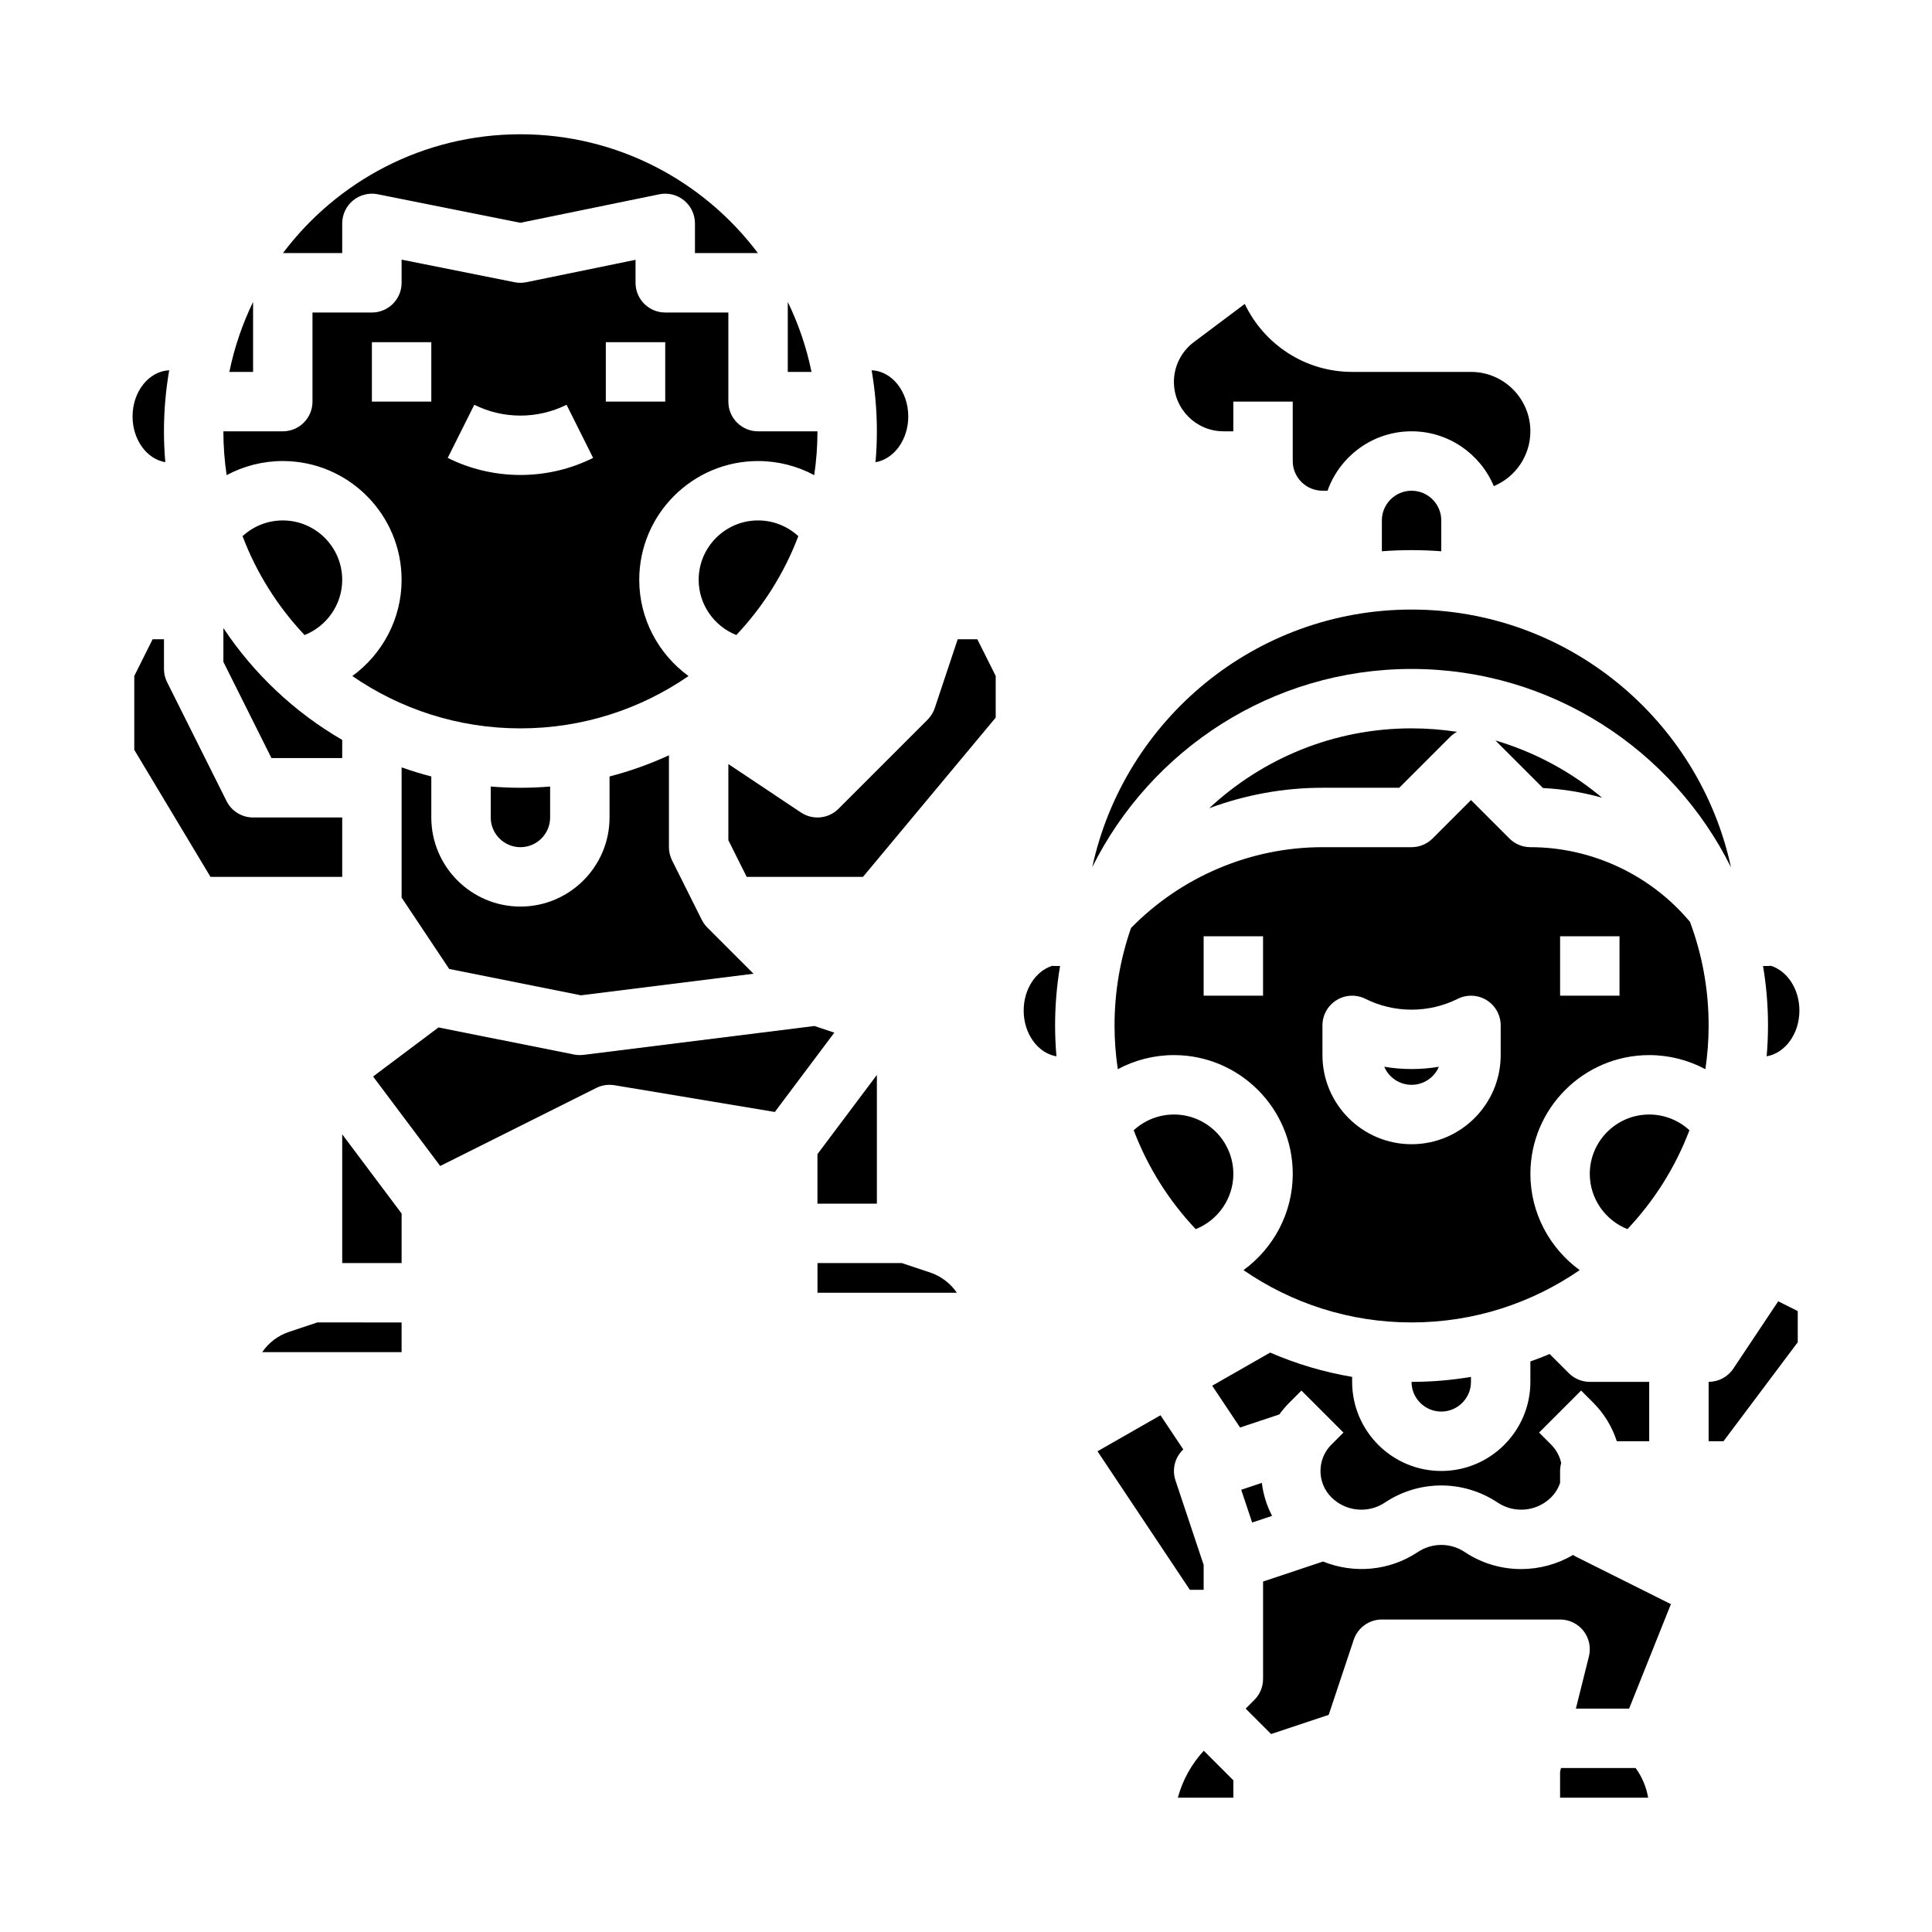 <?xml version="1.0" encoding="UTF-8"?>
<!-- Uploaded to: SVG Repo, www.svgrepo.com, Generator: SVG Repo Mixer Tools -->
<svg fill="#000000" width="800px" height="800px" version="1.1" viewBox="144 144 512 512" xmlns="http://www.w3.org/2000/svg">
 <g>
  <path d="m456.14 620.41h14.711v-4.609l-7.84-7.84c-3.293 3.59-5.633 7.84-6.871 12.449z"/>
  <path d="m568.58 355.41c-8.184-6.863-17.781-12.082-28.281-15.18l12.609 12.609c5.34 0.258 10.59 1.145 15.672 2.57z"/>
  <path d="m464.46 358.18c9.516-3.527 19.668-5.414 30-5.414h20.355l13.438-13.438c0.566-0.566 1.199-1.027 1.871-1.383-3.926-0.605-7.949-0.922-12.047-0.922-20.699 0-39.551 8.043-53.617 21.156z"/>
  <path d="m470.85 455.1c0-8.68-7.062-15.742-15.742-15.742-4 0-7.789 1.52-10.664 4.172 3.719 9.82 9.348 18.699 16.43 26.203 5.875-2.328 9.977-8.082 9.977-14.633z"/>
  <path d="m459.32 565.31h3.66v-6.594l-7.469-22.402c-1-3-0.086-6.168 2.066-8.207l-6.031-9.047-16.699 9.543z"/>
  <path d="m468.22 258.3h2.625v-7.871h15.742v15.742c0 4.34 3.531 7.871 7.871 7.871h1.355c3.25-9.16 12-15.742 22.262-15.742 9.805 0 18.23 6.008 21.797 14.531 5.684-2.375 9.691-7.992 9.691-14.531 0-8.68-7.062-15.742-15.742-15.742h-31.488c-12.547 0-23.398-7.375-28.457-18.016l-13.527 10.145c-3.285 2.465-5.25 6.387-5.25 10.496 0 7.234 5.887 13.117 13.121 13.117z"/>
  <path d="m612.18 423.93c4.894-0.828 8.68-5.945 8.68-12.129 0-5.688-3.207-10.473-7.531-11.848-0.258 0.027-0.523 0.043-0.789 0.043h-1.32c0.863 5.121 1.32 10.379 1.32 15.742 0 2.762-0.125 5.492-0.359 8.191z"/>
  <path d="m485.7 515.71 3.195-3.195 11.133 11.133-3.195 3.195c-1.863 1.863-2.891 4.344-2.891 6.981s1.027 5.117 2.891 6.981c3.769 3.769 9.723 4.359 14.16 1.402 9.086-6.059 20.828-6.059 29.918 0 4.434 2.957 10.391 2.367 14.16-1.402 1.094-1.094 1.891-2.402 2.371-3.828l-0.004-3.152c0-0.73 0.105-1.43 0.293-2.102-0.395-1.832-1.305-3.519-2.66-4.879l-3.195-3.199 11.133-11.133 3.195 3.195c2.918 2.918 5.039 6.422 6.269 10.242h8.582v-15.742h-15.742c-2.086 0-4.09-0.828-5.566-2.305l-5.074-5.074c-1.676 0.707-3.383 1.363-5.106 1.973v5.406c0 13.023-10.594 23.617-23.617 23.617-13.023 0-23.617-10.594-23.617-23.617v-1.32c-7.586-1.277-14.863-3.461-21.727-6.438l-15.363 8.777 7.387 11.078 10.406-3.469c0.801-1.098 1.684-2.148 2.664-3.125z"/>
  <path d="m518.08 321.28c37.055 0 69.184 21.445 84.652 52.574-8.41-39-43.172-68.316-84.652-68.316-41.453 0-76.18 29.285-84.617 68.254 15.48-31.094 47.594-52.512 84.617-52.512z"/>
  <path d="m423.61 400c-0.266 0-0.531-0.016-0.793-0.039-4.324 1.375-7.531 6.16-7.531 11.848 0 6.184 3.785 11.301 8.68 12.129-0.227-2.703-0.355-5.434-0.355-8.195 0-5.363 0.457-10.621 1.32-15.742z"/>
  <path d="m510.21 281.92v8.172c2.598-0.199 5.223-0.301 7.871-0.301s5.273 0.102 7.871 0.301v-8.172c0-4.34-3.531-7.871-7.871-7.871s-7.871 3.531-7.871 7.871z"/>
  <path d="m565.31 455.1c0 6.547 4.102 12.305 9.977 14.629 7.082-7.5 12.711-16.383 16.43-26.203-2.875-2.652-6.664-4.168-10.664-4.168-8.68 0-15.742 7.062-15.742 15.742z"/>
  <path d="m591.86 388.3c-10.402-12.438-26-19.789-42.289-19.789-2.086 0-4.09-0.828-5.566-2.305l-10.176-10.18-10.18 10.18c-1.477 1.473-3.477 2.305-5.566 2.305h-23.617c-19.121 0-37.5 7.879-50.734 21.418-2.816 8.094-4.367 16.773-4.367 25.812 0 3.945 0.301 7.82 0.863 11.609 4.508-2.418 9.602-3.738 14.879-3.738 17.363 0 31.488 14.125 31.488 31.488 0 10.348-5.117 19.715-13.062 25.492 12.68 8.738 28.023 13.867 44.551 13.867s31.875-5.129 44.551-13.867c-7.945-5.773-13.062-15.145-13.062-25.492 0-17.363 14.125-31.488 31.488-31.488 5.277 0 10.375 1.32 14.883 3.738 0.562-3.789 0.863-7.664 0.863-11.609 0-9.648-1.754-18.891-4.945-27.441zm-113.14 19.57h-15.742v-15.742h15.742zm62.977 15.742c0 13.023-10.594 23.617-23.617 23.617s-23.617-10.594-23.617-23.617v-7.871c0-2.727 1.414-5.262 3.734-6.695 2.32-1.434 5.219-1.562 7.66-0.344 7.652 3.828 16.793 3.828 24.449 0 2.441-1.219 5.336-1.09 7.66 0.344 2.316 1.434 3.731 3.969 3.731 6.695zm31.488-15.742h-15.742v-15.742h15.742z"/>
  <path d="m603.35 506.7c-1.457 2.188-3.918 3.504-6.547 3.504v15.742h3.938l19.68-26.242v-8.254l-5.176-2.59z"/>
  <path d="m533.82 510.21v-1.32c-5.125 0.863-10.383 1.32-15.746 1.32 0 4.34 3.531 7.871 7.871 7.871 4.344 0 7.875-3.531 7.875-7.871z"/>
  <path d="m510.84 426.7c1.203 2.812 3.996 4.789 7.242 4.789s6.039-1.977 7.242-4.785c-4.789 0.805-9.691 0.805-14.484-0.004z"/>
  <path d="m557.68 612.54-0.242 0.969v6.902h23.34c-0.488-2.848-1.625-5.531-3.324-7.871z"/>
  <path d="m481.12 545.72c-1.426-2.711-2.344-5.66-2.719-8.738l-5.465 1.82 2.894 8.68z"/>
  <path d="m560.88 556.07c-4.203 2.481-8.973 3.75-13.77 3.75-5.18 0-10.387-1.48-14.93-4.508-3.781-2.523-8.668-2.523-12.449 0-7.594 5.062-17.031 5.777-25.109 2.508l-15.898 5.297v25.812c0 2.09-0.828 4.09-2.305 5.566l-2.305 2.309 6.738 6.738 15.266-5.09 6.629-19.883c1.066-3.215 4.078-5.383 7.465-5.383h47.23c2.426 0 4.715 1.117 6.203 3.027 1.492 1.91 2.019 4.402 1.434 6.754l-3.457 13.836h14.109l11.074-27.688-25.008-12.504c-0.324-0.16-0.629-0.344-0.918-0.543z"/>
  <path d="m250.43 347.36v34.508l12.613 18.918 34.91 6.981 45.738-5.719-12.234-12.234c-0.609-0.609-1.094-1.305-1.465-2.051l-0.012 0.004-7.871-15.742c-0.547-1.09-0.832-2.293-0.832-3.516v-24.348c-5.027 2.312-10.289 4.203-15.742 5.613v10.859c0 13.023-10.594 23.617-23.617 23.617-13.023 0-23.617-10.594-23.617-23.617v-10.859c-2.672-0.691-5.293-1.5-7.871-2.414z"/>
  <path d="m218.94 266.18c17.363 0 31.488 14.125 31.488 31.488 0 10.348-5.117 19.715-13.062 25.492 12.68 8.734 28.023 13.867 44.551 13.867 16.527 0 31.875-5.129 44.551-13.867-7.945-5.777-13.062-15.148-13.062-25.492 0-17.363 14.125-31.488 31.488-31.488 5.277 0 10.375 1.32 14.883 3.738 0.562-3.793 0.859-7.668 0.859-11.613h-15.742c-4.348 0-7.871-3.523-7.871-7.871v-23.617h-16.727c-4.348 0-7.871-3.523-7.871-7.871v-6.094l-28.922 5.934c-1.031 0.211-2.094 0.215-3.125 0.008l-29.949-5.988v6.141c0 4.348-3.523 7.871-7.871 7.871h-15.746v23.617c0 4.348-3.523 7.871-7.871 7.871h-15.742c0 3.945 0.301 7.82 0.863 11.609 4.508-2.414 9.602-3.734 14.879-3.734zm85.609-31.488h15.742v15.742h-15.742zm-34.855 16.574c7.652 3.828 16.793 3.828 24.449 0l7.039 14.082c-6.031 3.016-12.648 4.523-19.266 4.523-6.617 0-13.234-1.508-19.266-4.523zm-27.137-16.574h15.742v15.742h-15.742z"/>
  <path d="m376.02 266.49c4.894-0.828 8.68-5.945 8.68-12.129 0-6.613-4.324-12.004-9.711-12.238 0.91 5.262 1.391 10.664 1.391 16.176 0 2.762-0.125 5.492-0.359 8.191z"/>
  <path d="m289.79 360.64v-8.203c-2.594 0.219-5.219 0.332-7.871 0.332-2.652 0-5.277-0.117-7.871-0.332v8.203c0 4.34 3.531 7.871 7.871 7.871 4.34 0.004 7.871-3.527 7.871-7.871z"/>
  <path d="m352.77 224.02v18.543h6.289c-1.328-6.508-3.461-12.727-6.289-18.543z"/>
  <path d="m234.69 203.2c0-2.359 1.059-4.594 2.883-6.086 1.824-1.496 4.223-2.094 6.535-1.633l37.797 7.559 36.812-7.551c2.316-0.473 4.727 0.117 6.559 1.613 1.828 1.492 2.894 3.731 2.894 6.098v7.871h16.684c-14.375-19.109-37.234-31.488-62.934-31.488s-48.559 12.379-62.934 31.488h15.703z"/>
  <path d="m211.07 224.02c-2.828 5.816-4.961 12.035-6.289 18.543h6.289z"/>
  <path d="m208.28 286.09c3.719 9.82 9.348 18.699 16.43 26.203 5.875-2.328 9.98-8.082 9.98-14.629 0-8.68-7.062-15.742-15.742-15.742-4.004-0.004-7.793 1.516-10.668 4.168z"/>
  <path d="m376.38 462.98v-34.113l-15.746 20.992v13.121z"/>
  <path d="m359.84 415.9-61.203 7.652c-0.328 0.039-0.652 0.059-0.977 0.059-0.516 0-1.035-0.051-1.543-0.152l-35.91-7.18-17.336 13.004 17.785 23.715 41.355-20.68c1.488-0.742 3.176-0.996 4.816-0.723l42.512 7.086 15.766-21.02z"/>
  <path d="m390.45 481.21-7.469-2.488h-22.34v7.871h36.938c-1.68-2.465-4.148-4.387-7.129-5.383z"/>
  <path d="m234.69 478.72h15.742v-13.121l-15.742-20.992z"/>
  <path d="m397.8 313.41-6.078 18.234c-0.387 1.16-1.039 2.211-1.902 3.078l-23.617 23.617c-2.652 2.652-6.812 3.062-9.934 0.984l-19.246-12.836v20.168l4.863 9.73h30.809l35.176-42.211v-11.035l-4.867-9.73z"/>
  <path d="m187.81 266.49c-0.234-2.699-0.359-5.43-0.359-8.191 0-5.512 0.48-10.914 1.391-16.172-5.387 0.234-9.711 5.625-9.711 12.238 0 6.184 3.785 11.297 8.68 12.125z"/>
  <path d="m355.56 286.09c-2.875-2.652-6.664-4.172-10.664-4.172-8.68 0-15.742 7.062-15.742 15.742 0 6.547 4.102 12.305 9.977 14.629 7.082-7.5 12.711-16.379 16.43-26.199z"/>
  <path d="m220.62 496.95c-2.981 0.992-5.449 2.914-7.133 5.383h36.938v-7.871l-22.336-0.004z"/>
  <path d="m234.69 344.89v-4.809c-12.637-7.324-23.422-17.496-31.488-29.629v8.961l12.734 25.477z"/>
  <path d="m234.69 360.64h-23.617c-2.981 0-5.707-1.684-7.039-4.352l-15.742-31.488c-0.551-1.09-0.836-2.297-0.836-3.519v-7.871h-3.008l-4.863 9.73v19.578l20.199 33.668h34.906z"/>
 </g>
</svg>